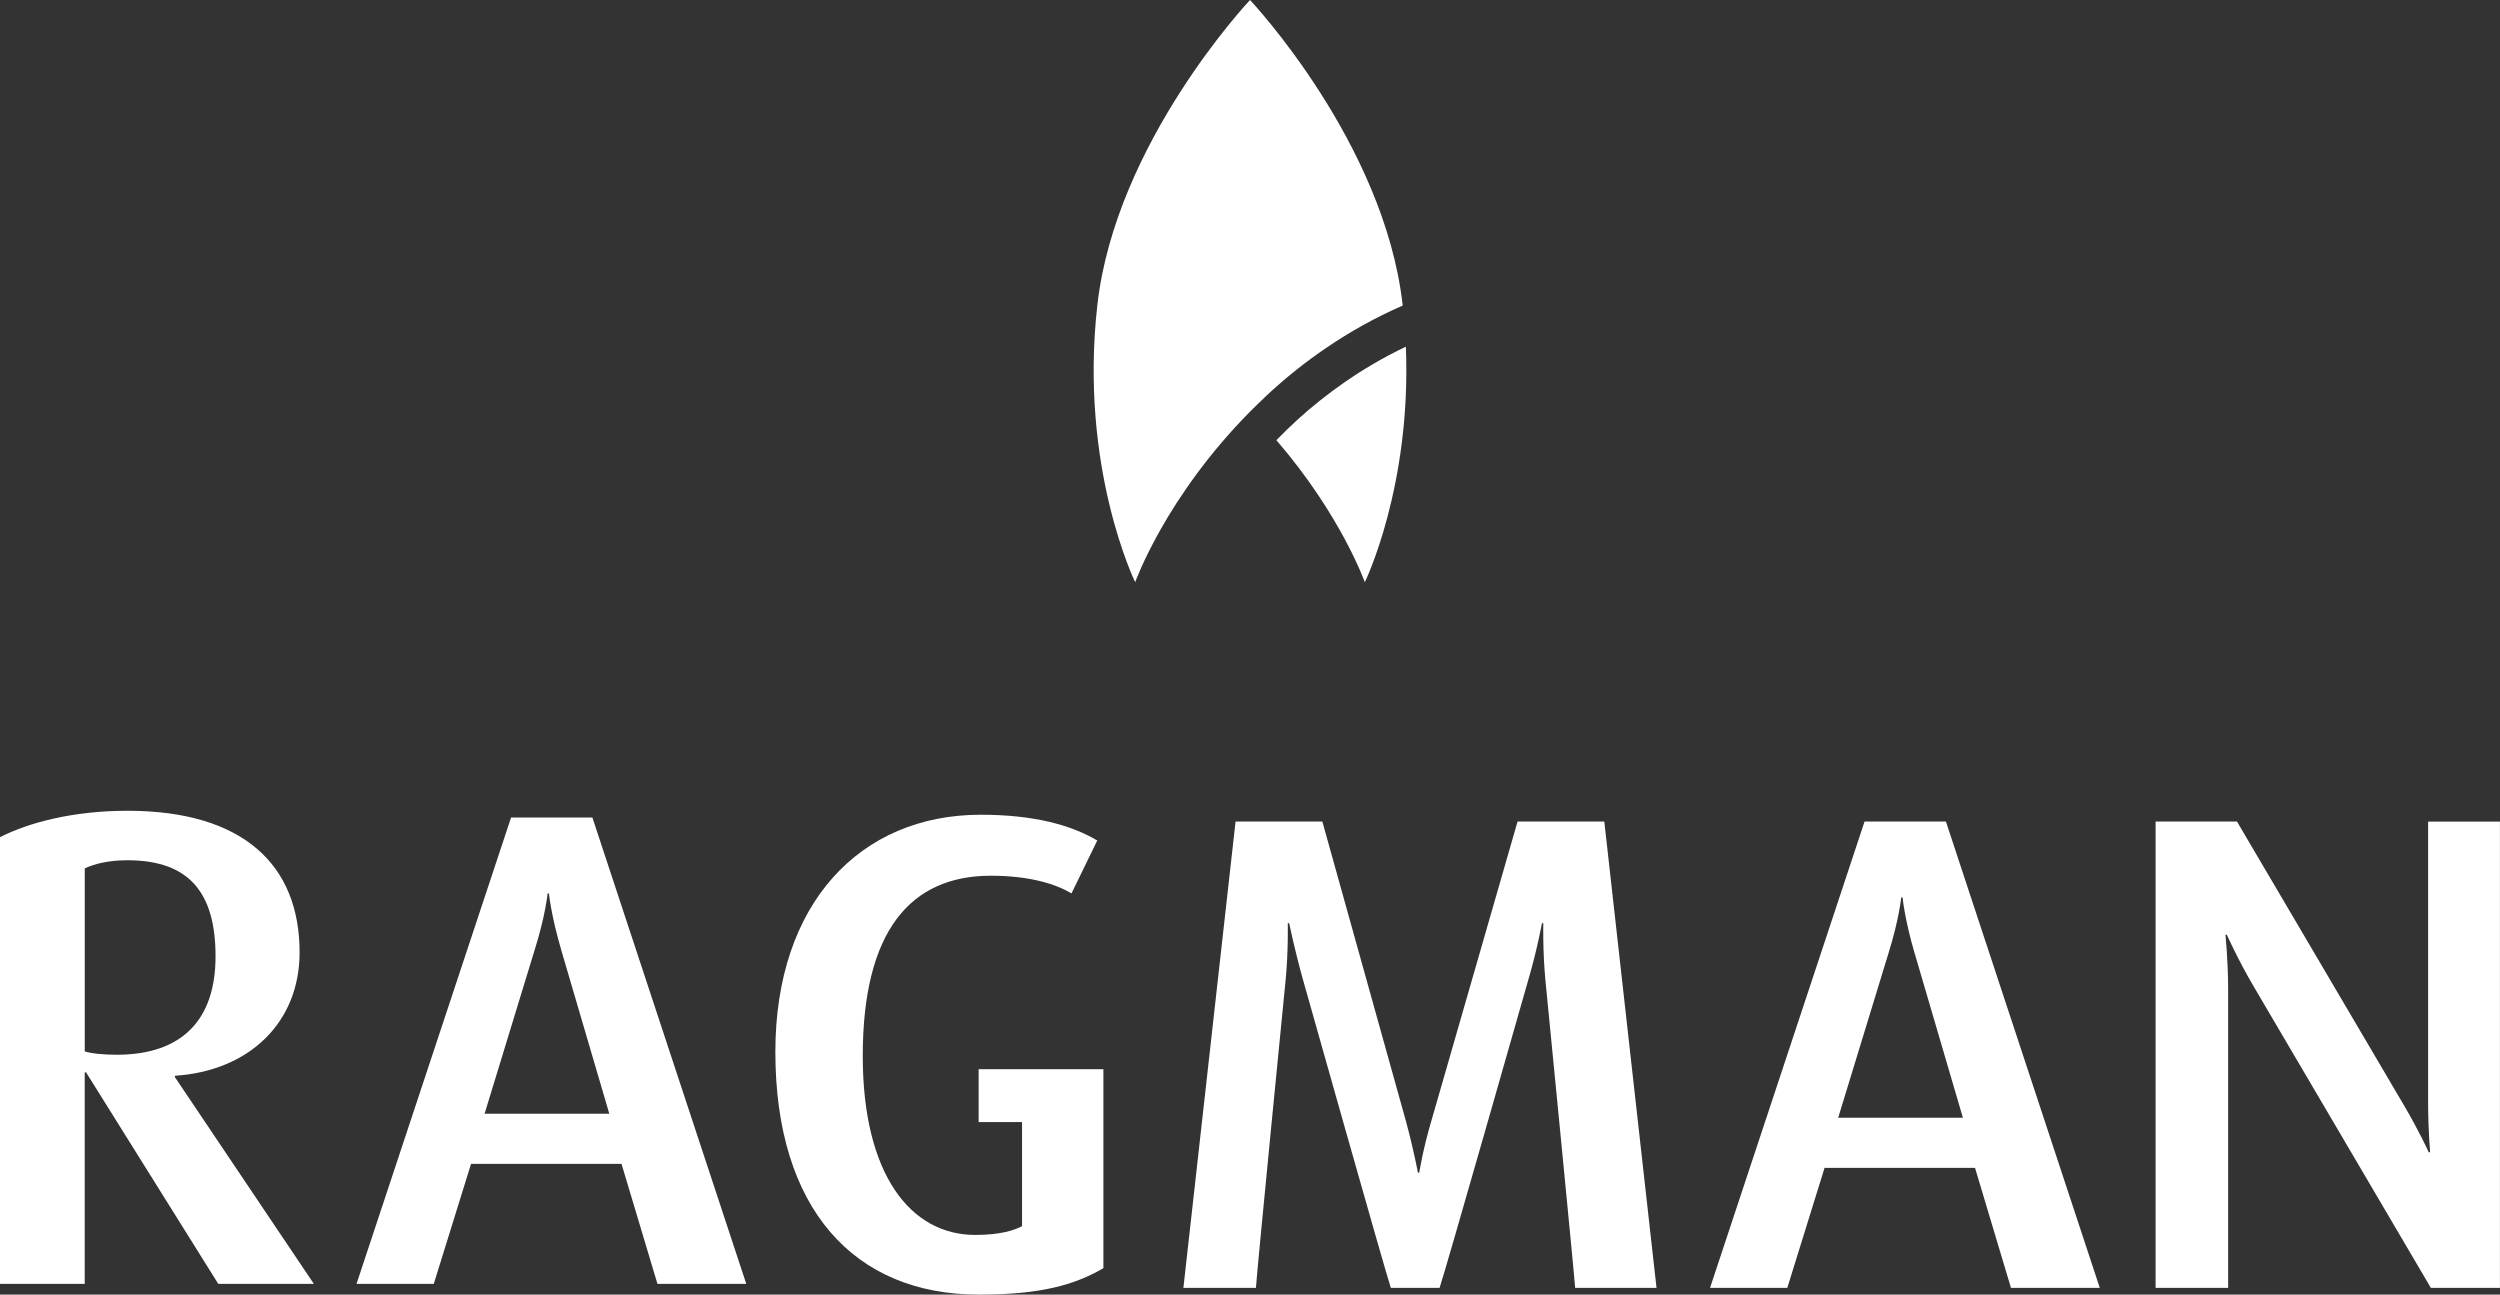 <?xml version="1.0" encoding="UTF-8"?>
<svg id="Ebene_2" data-name="Ebene 2" xmlns="http://www.w3.org/2000/svg" viewBox="0 0 566.93 293.58">
  <rect x="0" y="0" width="566.93" height="293.58" fill="#333333" stroke="none"/>
  <defs>
    <style>
      .cls-1 {
        fill: #fff;
      }
    </style>
  </defs>
  <g id="Ebene_1-2" data-name="Ebene 1">
    <g>
      <path class="cls-1" d="M288.44,88.57c6.7-6.07,16.71-13.64,29.66-19.28-.01-.07-.02-.15-.03-.22C313.89,32.32,283.67.22,283.47,0h0s0,0,0,0h0c-.2.22-30.42,32.32-34.61,69.07-4.2,36.88,8.57,62.96,8.57,62.96,0,0,6.79-19.21,26.03-38.67,0,0,3.16-3.14,4.99-4.8"/>
      <path class="cls-1" d="M294.55,94.89c-1.89,1.71-3.6,3.37-5.1,4.93,14.69,17.03,20.05,32.21,20.05,32.21,0,0,10.6-21.66,9.31-53.41-10.44,4.96-18.62,11.18-24.26,16.27"/>
      <path class="cls-1" d="M49.49,291.14l-29.97-47.96h-.31v47.96H0v-101.29c6.61-3.38,16.75-5.99,28.9-5.99,26.28,0,39.04,12.29,39.04,32.12,0,15.98-11.53,26.9-28.28,27.97v.31l31.51,46.88h-21.67ZM28.9,195.08c-4.15,0-7.38.77-9.68,1.84v41.5c1.23.46,4.3.77,7.22.77,15.06,0,22.44-8.15,22.44-22.29s-5.69-21.82-19.98-21.82"/>
      <path class="cls-1" d="M149.09,291.14l-8.15-27.21h-34.12l-8.45,27.21h-17.52l35.04-105.74h18.45l34.89,105.74h-20.14ZM127.26,215.37c-2.31-7.84-2.77-12.76-2.77-12.76h-.31s-.46,4.92-2.92,12.76l-11.37,37.19h28.28l-10.92-37.19Z"/>
      <path class="cls-1" d="M221.94,293.58c-28.28,0-46.11-19.52-46.11-55.03,0-33.66,19.21-53.79,46.57-53.79,11.99,0,20.44,2.3,26.43,5.84l-5.84,11.99c-3.38-2-9.22-4-18.29-4-18.29,0-29.05,12.6-29.05,40.88,0,26.75,10.76,40.58,25.52,40.58,5.69,0,8.92-1.08,10.6-1.99v-23.6h-9.84v-11.99h28.29v45.12c-6.61,3.84-14.29,5.99-28.28,5.99"/>
      <path class="cls-1" d="M357.2,292.05c-.15-2.62-6.76-69.93-6.76-69.93-.61-6.61-.46-12.76-.46-12.76h-.31s-1.08,6-3.07,12.76c0,0-18.91,66.4-20.14,69.93h-11.06c-1.08-3.08-19.98-70.09-19.98-70.09-1.84-6.61-3.08-12.61-3.08-12.61h-.31s.15,6-.46,12.61c0,0-6.61,67.01-6.76,70.09h-16.45l11.83-105.75h19.68l18.91,67.78c1.84,6.77,2.76,11.84,2.76,11.84h.31s.77-5.07,2.77-11.84l19.52-67.78h19.67l11.84,105.75h-18.45Z"/>
      <path class="cls-1" d="M456.03,292.05l-8.15-27.21h-34.12l-8.45,27.21h-17.52l35.04-105.75h18.45l34.89,105.75h-20.14ZM434.21,216.28c-2.3-7.84-2.76-12.76-2.76-12.76h-.31s-.46,4.92-2.92,12.76l-11.37,37.19h28.28l-10.91-37.19Z"/>
      <path class="cls-1" d="M551.25,292.05l-40.12-68.25c-3.54-5.99-6.15-11.83-6.15-11.83h-.31s.61,5.99.61,12.29v67.79h-16.45v-105.75h18.45l37.81,64.25c3.53,5.99,5.69,10.76,5.69,10.76h.31s-.46-5.07-.46-11.22v-63.78h16.29v105.75h-15.68Z"/>
    </g>
  </g>
</svg>